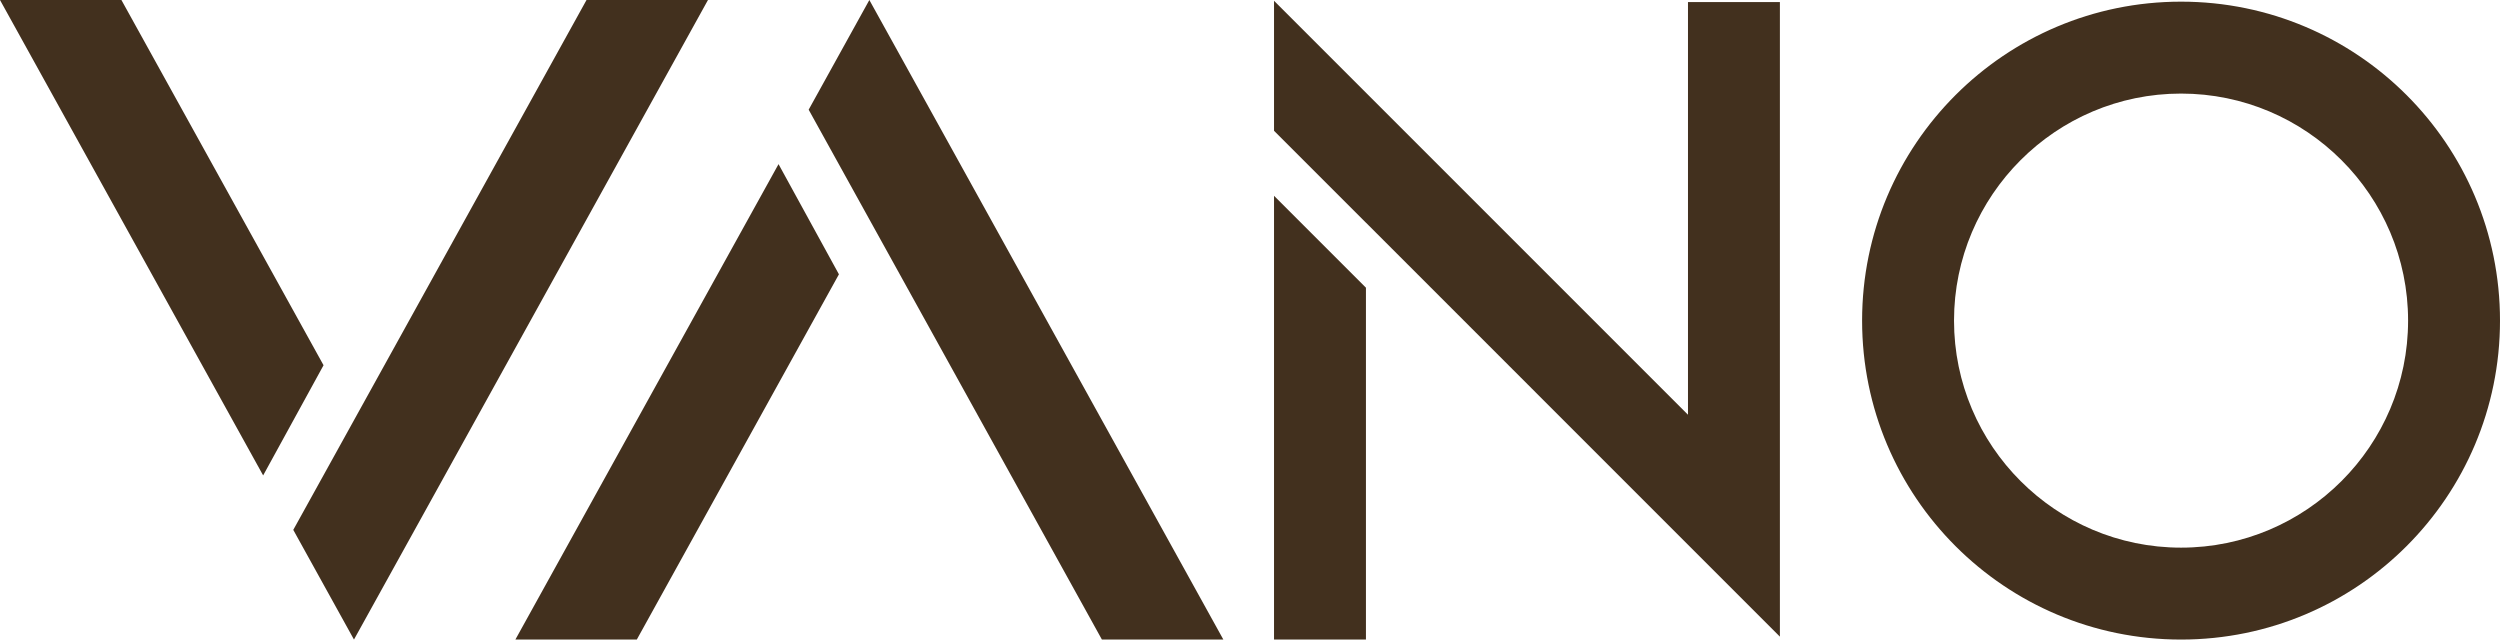 <?xml version="1.0" encoding="utf-8"?>
<!-- Generator: Adobe Illustrator 13.0.0, SVG Export Plug-In . SVG Version: 6.00 Build 14948)  -->
<!DOCTYPE svg PUBLIC "-//W3C//DTD SVG 1.1//EN" "http://www.w3.org/Graphics/SVG/1.1/DTD/svg11.dtd">
<svg version="1.1" id="Layer_1" xmlns="http://www.w3.org/2000/svg" xmlns:xlink="http://www.w3.org/1999/xlink" x="0px" y="0px"
	 width="457.902px" height="117.142px" viewBox="0 0 457.902 117.142" enable-background="new 0 0 457.902 117.142"
	 xml:space="preserve">
<path fill="#42301E" d="M22.239,0.001H0l48.199,87.078l11.062-20.18L22.239,0.001z M107.427,0.001L64.833,76.967L53.716,97.052
	l11.112,20.079l0.005,0.011l11.123-20.09l53.716-97.051H107.427z M159.231,0l-0.006,0.013l-11.11,20.078l11.116,20.086
	l42.594,76.965h22.245l-53.715-97.051L159.231,0z M94.399,117.142h22.239l37.021-66.898l-11.061-20.181L94.399,117.142z
	 M309.172,75.963L233.351,0.142v23.811l16.836,16.836v-0.006l58.985,58.991l16.835,16.836V0.377h-16.835V75.963z M233.351,117.142
	h16.836V52.695L233.351,35.86V117.142z M399.483,0.304c-32.263,0-58.419,26.156-58.419,58.419s26.156,58.419,58.419,58.419
	s58.419-26.156,58.419-58.419C457.908,26.46,431.752,0.304,399.483,0.304z M399.483,100.307c-22.93,0-41.583-18.654-41.583-41.584
	s18.653-41.583,41.583-41.583c22.931,0,41.584,18.653,41.584,41.583S422.414,100.307,399.483,100.307z"/>
</svg>
